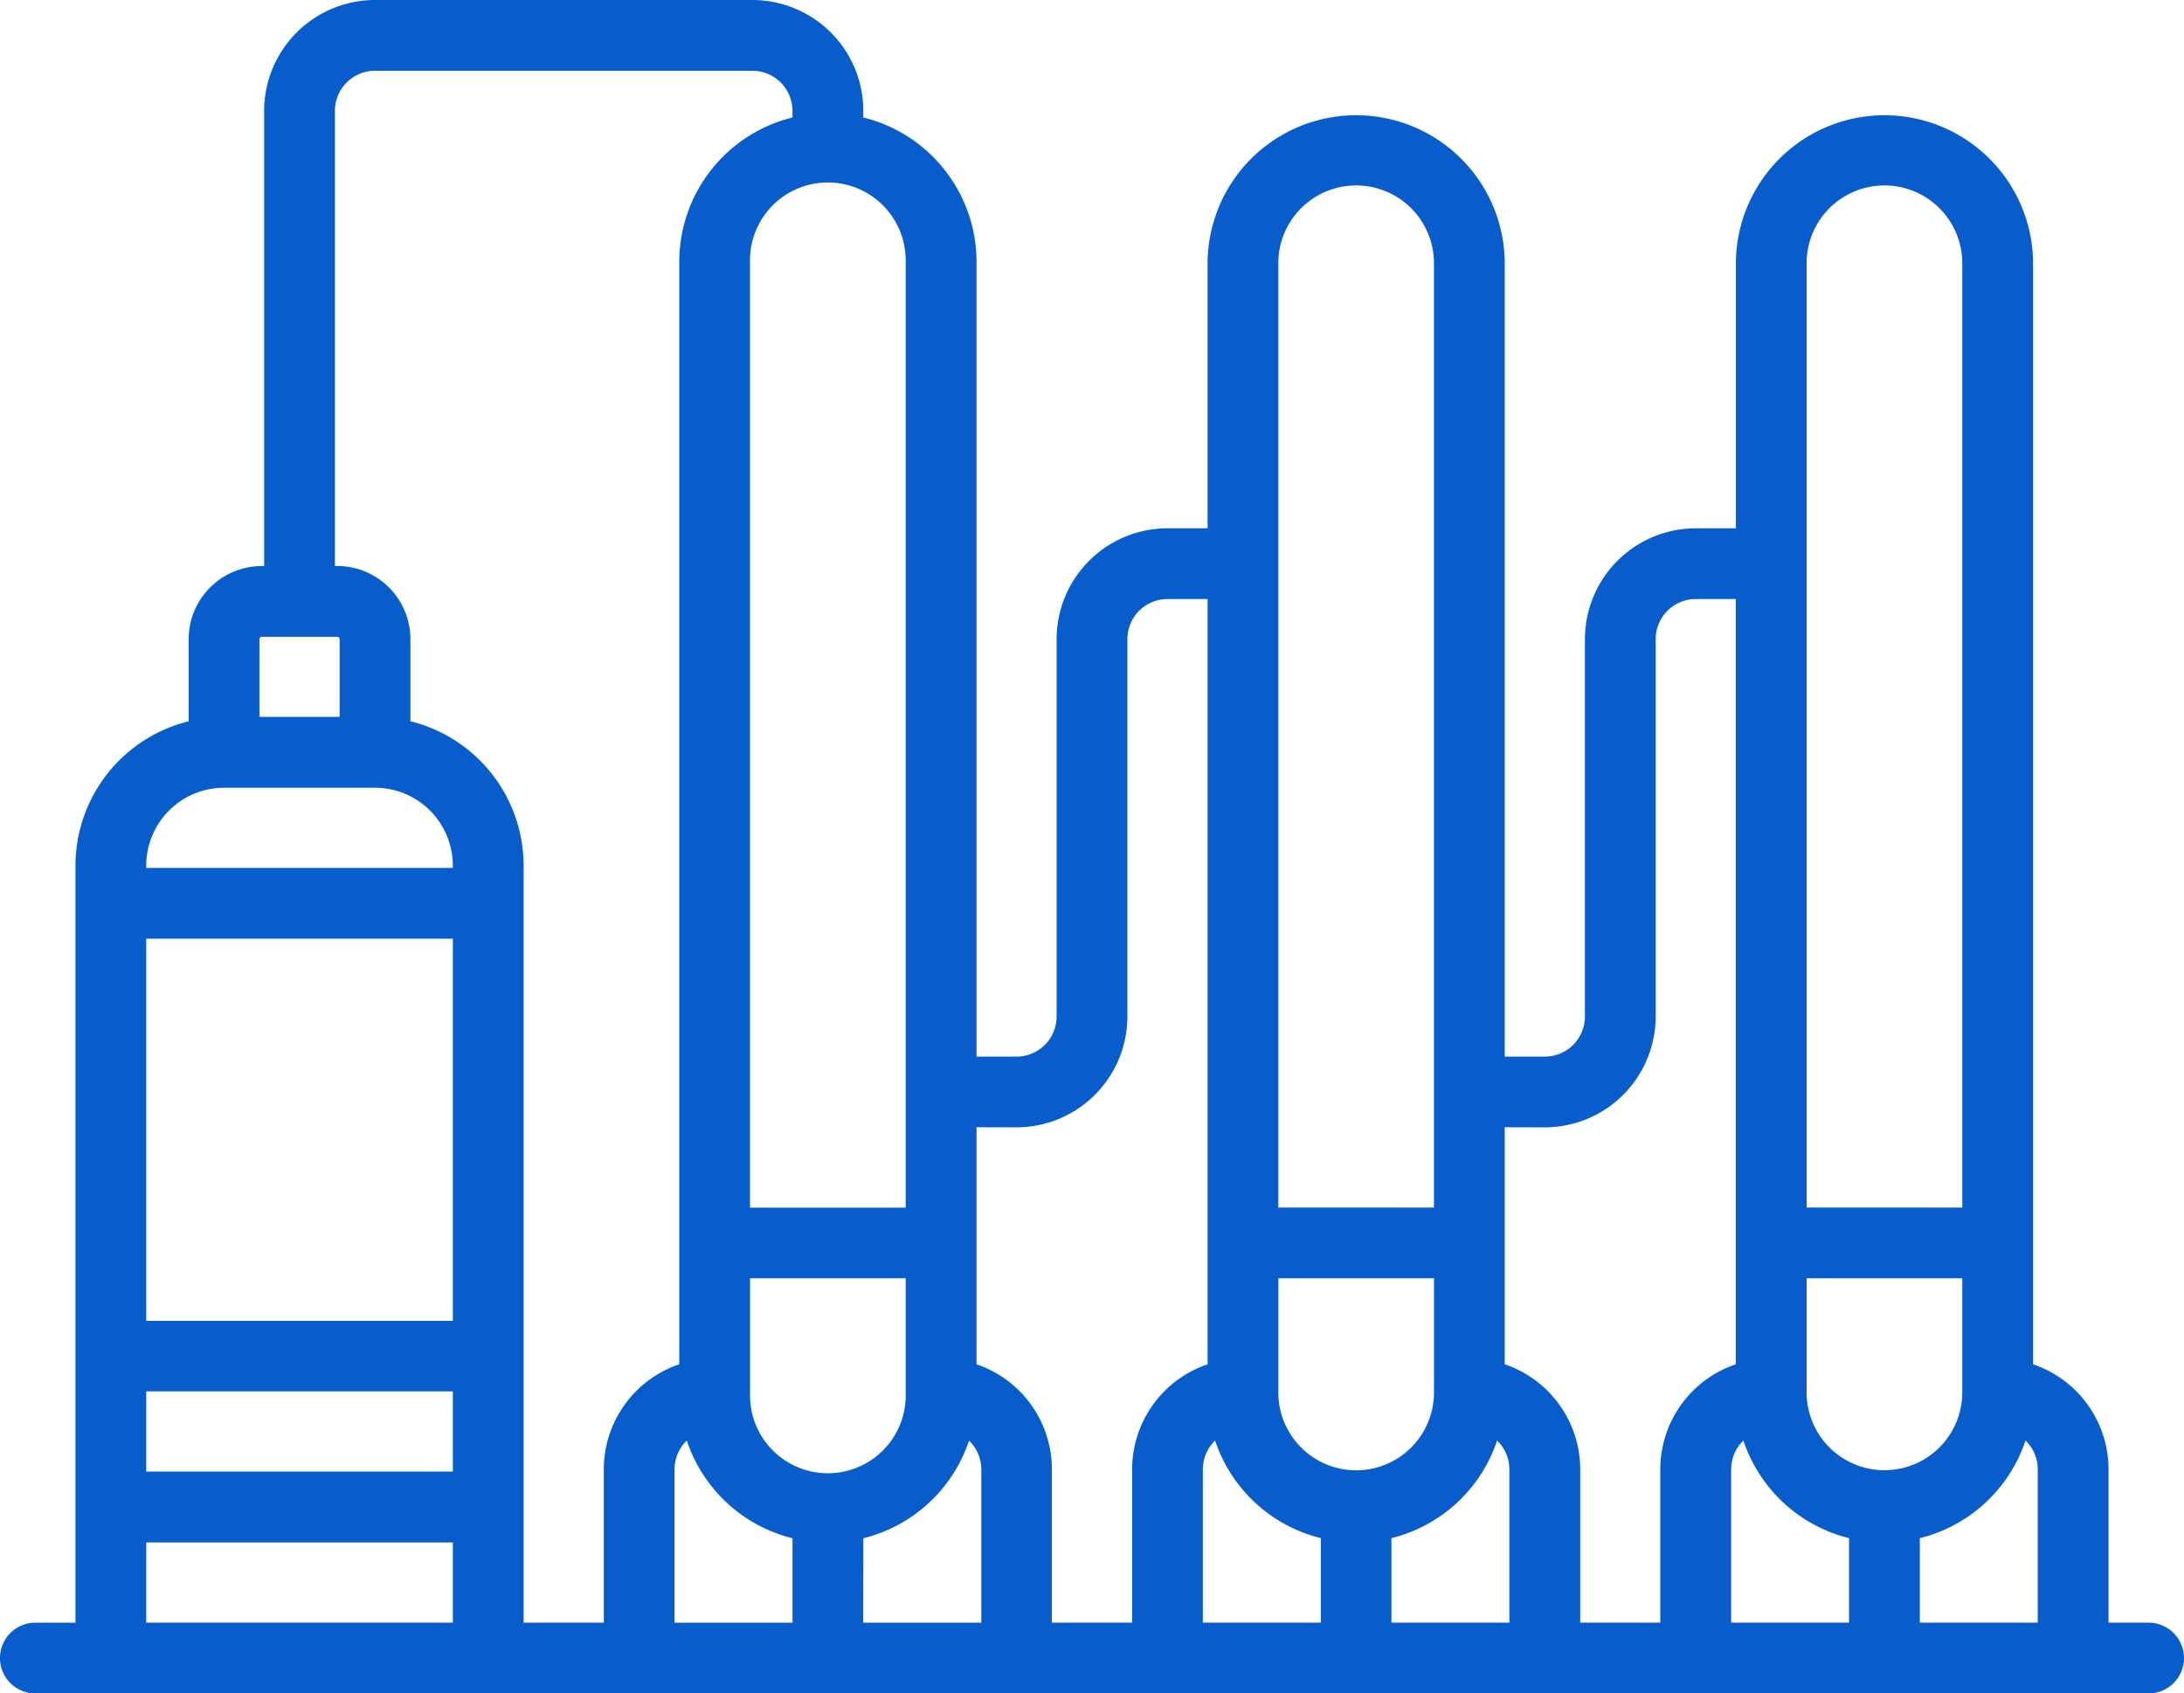 <?xml version="1.0" encoding="UTF-8"?>
<svg xmlns="http://www.w3.org/2000/svg" width="77.382" height="60" viewBox="0 0 77.382 60">
  <path id="tank-svgrepo-com" d="M76.128,109.493H74.708v-5.432a3.934,3.934,0,0,0-2.674-3.721V61.276a5.265,5.265,0,0,0-10.529,0v9.443H60.084a3.932,3.932,0,0,0-3.928,3.928v13.37a1.422,1.422,0,0,1-1.421,1.421H53.315V61.276a5.265,5.265,0,0,0-10.529,0v9.443H41.365a3.932,3.932,0,0,0-3.928,3.928v13.37a1.422,1.422,0,0,1-1.421,1.421H34.6V61.276a5.273,5.273,0,0,0-4.011-5.113v-.235A3.932,3.932,0,0,0,26.657,52H13.287a3.932,3.932,0,0,0-3.928,3.928V72.056H9.276a2.593,2.593,0,0,0-2.591,2.591v2.91a5.273,5.273,0,0,0-4.011,5.113v26.825H1.253a1.253,1.253,0,1,0,0,2.507H76.128a1.253,1.253,0,1,0,0-2.507Zm-3.928,0H68.022V106.5a5.284,5.284,0,0,0,3.744-3.459,1.416,1.416,0,0,1,.435,1.02Zm-10.429-6.452a5.284,5.284,0,0,0,3.744,3.459v2.993H61.337v-5.432A1.415,1.415,0,0,1,61.772,103.041Zm7.755-1.654a2.758,2.758,0,0,1-5.515,0V97.292h5.515ZM64.011,61.276a2.758,2.758,0,0,1,5.515,0v33.51H64.011ZM54.735,91.944a3.932,3.932,0,0,0,3.928-3.928V74.646a1.422,1.422,0,0,1,1.421-1.421H61.5V100.34a3.934,3.934,0,0,0-2.674,3.721v5.432H55.989v-5.432a3.934,3.934,0,0,0-2.674-3.721v-8.4Zm-11.682,11.1A5.284,5.284,0,0,0,46.8,106.5v2.993H42.618v-5.432A1.415,1.415,0,0,1,43.053,103.041Zm7.755-1.654a2.758,2.758,0,0,1-5.515,0V97.292h5.515ZM49.3,106.5a5.284,5.284,0,0,0,3.744-3.459,1.416,1.416,0,0,1,.435,1.02v5.432H49.3ZM45.292,61.276a2.758,2.758,0,0,1,5.515,0v33.51H45.292ZM36.017,91.944a3.932,3.932,0,0,0,3.928-3.928V74.646a1.422,1.422,0,0,1,1.421-1.421h1.421V100.34a3.934,3.934,0,0,0-2.674,3.721v5.432H37.27v-5.432A3.934,3.934,0,0,0,34.6,100.34v-8.4Zm-11.682,11.1a5.284,5.284,0,0,0,3.744,3.459v2.993H23.9v-5.432A1.415,1.415,0,0,1,24.334,103.041Zm7.755-1.654a2.758,2.758,0,1,1-5.515,0V97.292h5.515Zm-1.5,5.113a5.284,5.284,0,0,0,3.744-3.459,1.416,1.416,0,0,1,.435,1.02v5.432H30.585Zm1.5-45.224v33.51H26.574V61.276a2.758,2.758,0,1,1,5.515,0ZM11.866,55.928a1.422,1.422,0,0,1,1.421-1.421h13.37a1.422,1.422,0,0,1,1.421,1.421v.235a5.273,5.273,0,0,0-4.011,5.113V100.34a3.934,3.934,0,0,0-2.674,3.721v5.432H18.552V82.669a5.273,5.273,0,0,0-4.011-5.113v-2.91a2.593,2.593,0,0,0-2.591-2.591h-.084ZM16.045,98.8H5.181V85.259H16.045ZM5.181,101.3H16.045v2.841H5.181ZM9.276,74.563H11.95a.084.084,0,0,1,.084.084V77.4H9.192V74.646A.084.084,0,0,1,9.276,74.563ZM7.939,79.911h5.348a2.761,2.761,0,0,1,2.758,2.758v.084H5.181v-.084A2.761,2.761,0,0,1,7.939,79.911ZM5.181,106.652H16.045v2.841H5.181Z" transform="translate(0 -52)" fill="#075dcc"></path>
</svg>
